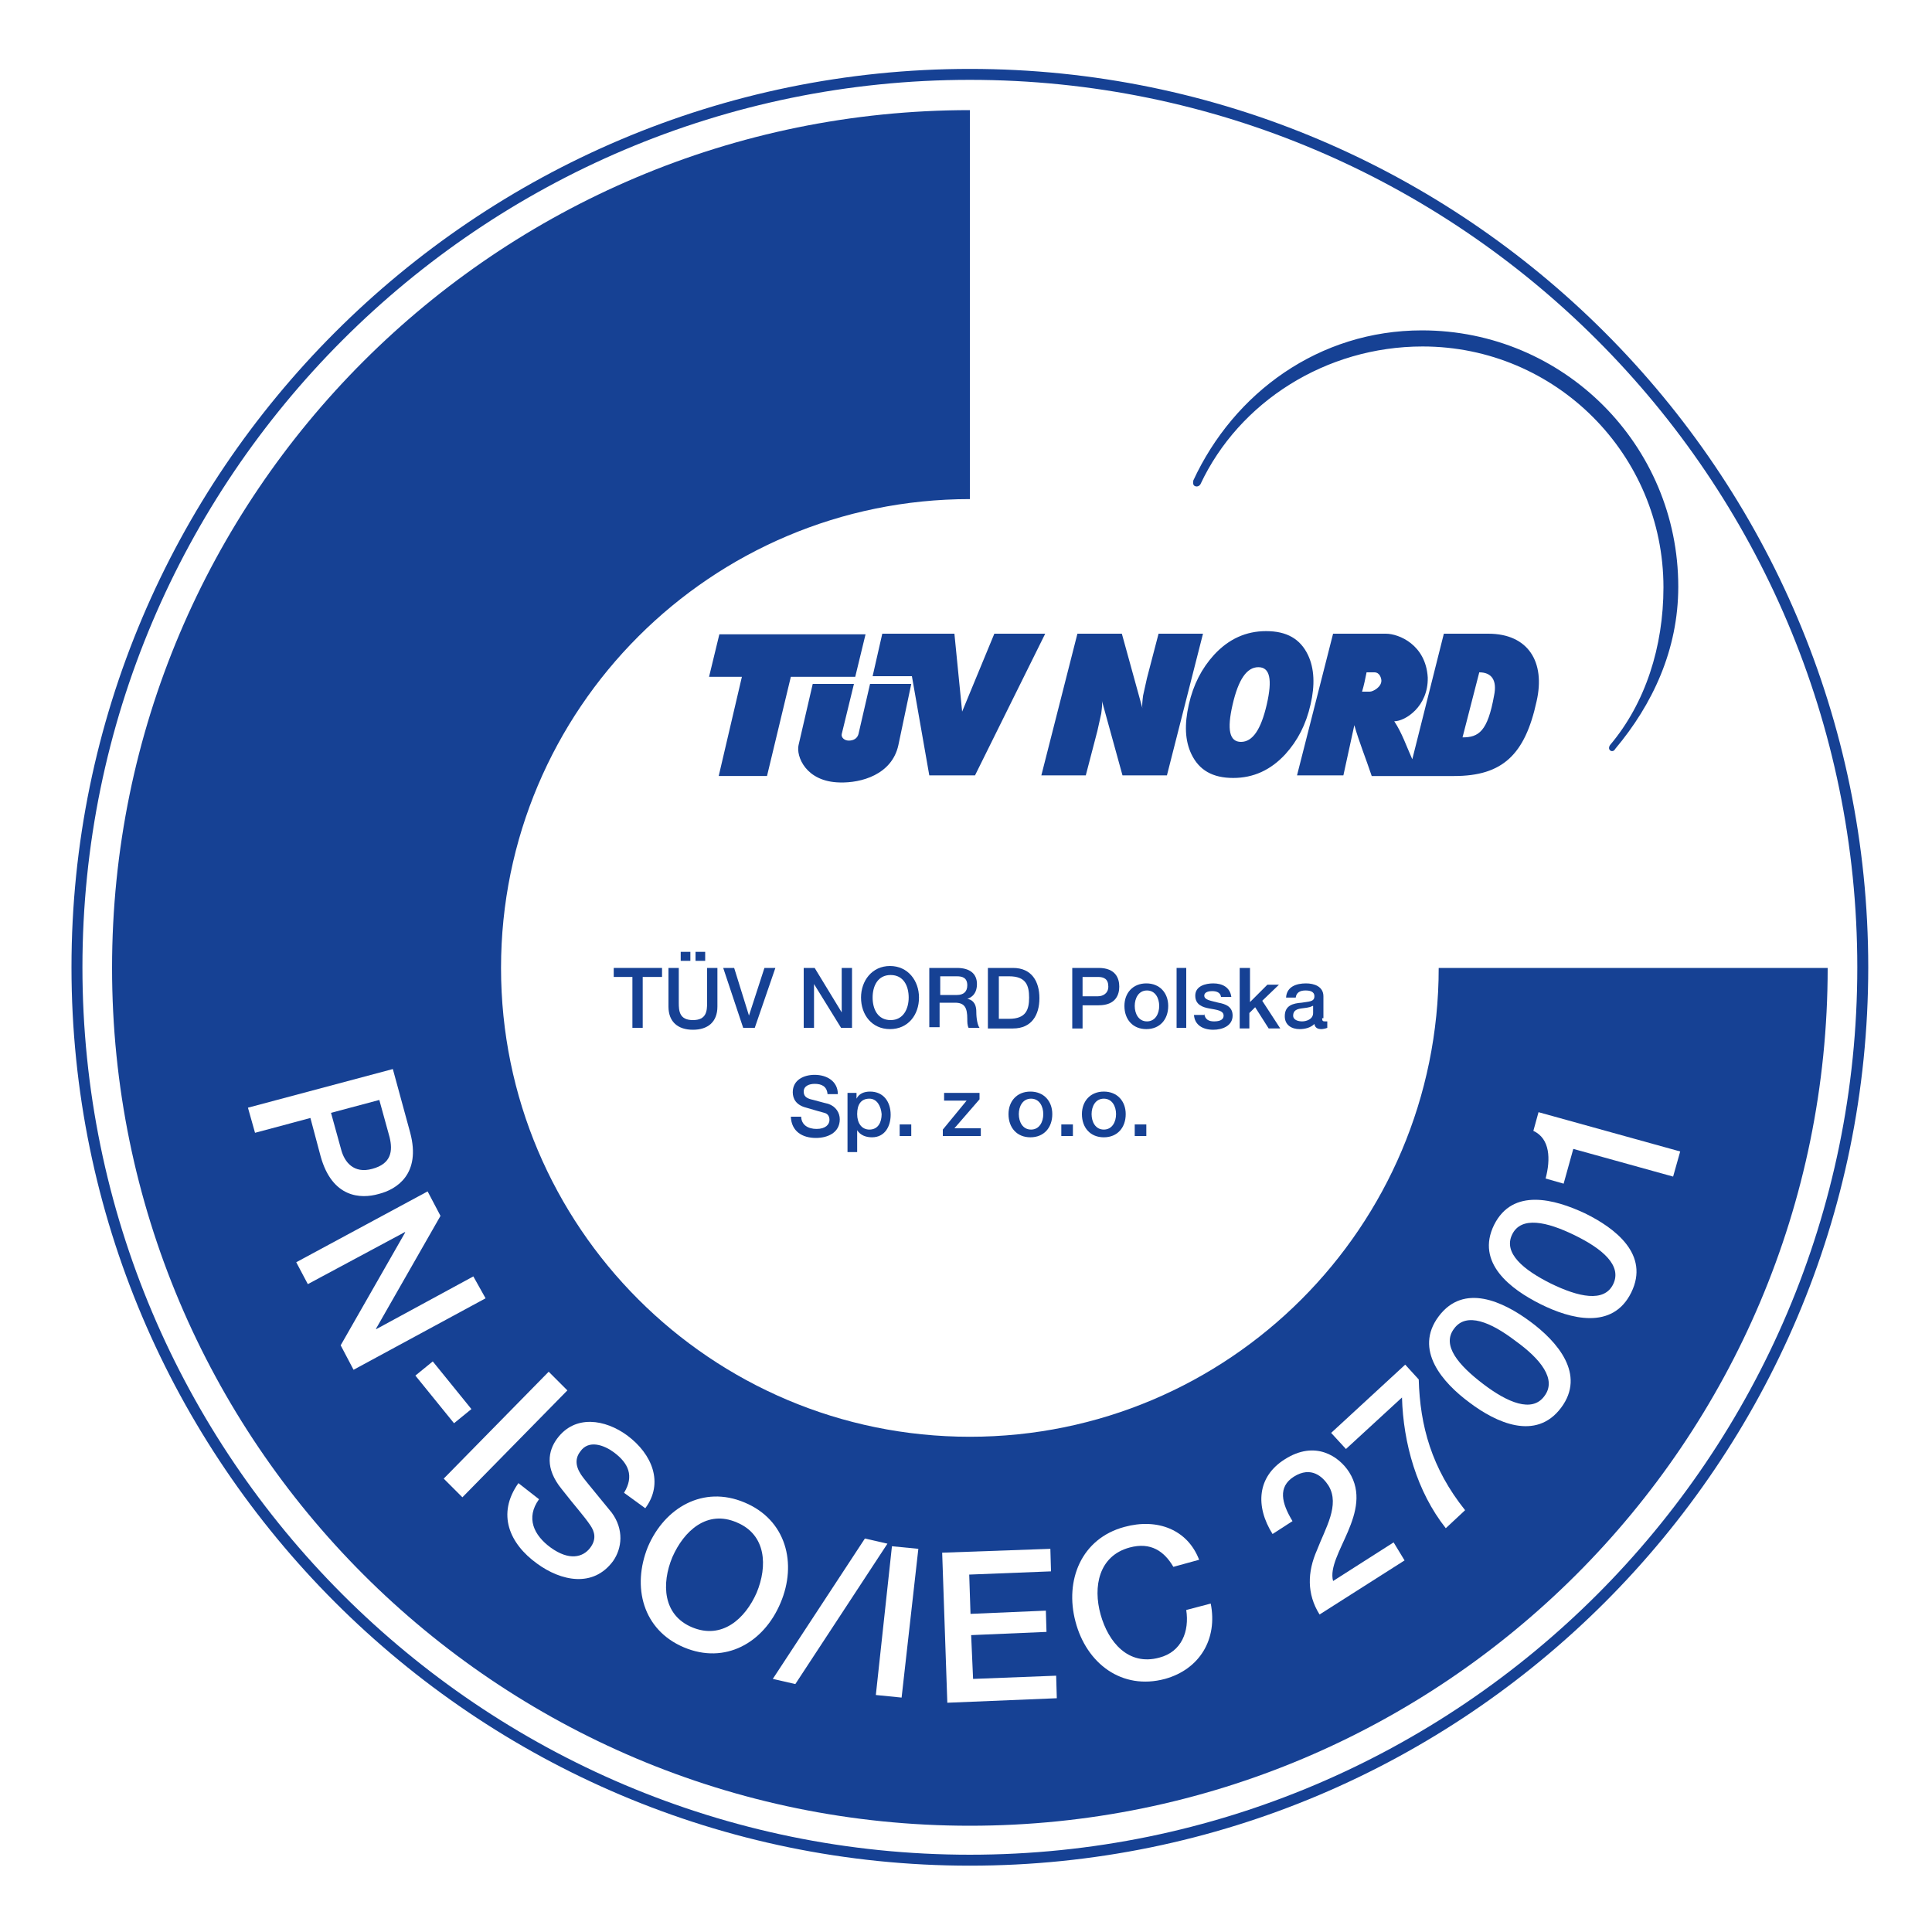 <?xml version="1.0" encoding="utf-8"?>
<!-- Generator: Adobe Illustrator 27.0.0, SVG Export Plug-In . SVG Version: 6.00 Build 0)  -->
<svg version="1.1" id="Warstwa_1" xmlns="http://www.w3.org/2000/svg" xmlns:xlink="http://www.w3.org/1999/xlink" x="0px" y="0px"
	 viewBox="0 0 300 300" style="enable-background:new 0 0 300 300;" xml:space="preserve">
<style type="text/css">
	.st0{fill:#FFFFFF;}
	.st1{fill:#010202;}
	.st2{fill-rule:evenodd;clip-rule:evenodd;fill:#FFFFFF;}
	.st3{fill-rule:evenodd;clip-rule:evenodd;fill:#164194;}
	.st4{fill:#164194;}
	.st5{fill-rule:evenodd;clip-rule:evenodd;}
</style>
<rect class="st0" width="300" height="300"/>
<g>
	<circle class="st2" cx="150.6" cy="150.3" r="147.9"/>
	<path class="st3" d="M184.6,109.4c0.7-3.1,2-5.6,3.9-7.7c2.3-2.5,5-3.7,8.1-3.7c3.2,0,5.3,1.2,6.5,3.7c1,2.1,1.1,4.7,0.4,7.7
		c-0.7,3.1-2,5.6-3.9,7.7c-2.3,2.5-5,3.7-8.1,3.7c-3.2,0-5.3-1.2-6.5-3.7C184,115,183.9,112.5,184.6,109.4L184.6,109.4z
		 M191.4,109.4c-0.9,3.9-0.5,5.8,1.3,5.8c1.8,0,3.1-1.9,4-5.8c0.9-3.9,0.5-5.8-1.3-5.8C193.6,103.6,192.3,105.5,191.4,109.4z
		 M167.3,98.4l-5.6,22h6.9l1.8-6.9c0,0,0.5-2.3,0.6-2.7c0.1-0.8,0.2-1.6,0.1-2l3.2,11.6h6.9l5.6-22h-6.9l-1.8,6.9
		c0,0-0.5,2.3-0.6,2.7c-0.1,0.8-0.2,1.6-0.1,2l-3.2-11.6H167.3z M131.8,115c-0.7,0-1.2-0.5-1.1-1l1.9-7.8l-6.4,0l-2.2,9.5
		c-0.4,1.7,1.1,5.7,6.4,5.8c3.3,0.1,8.1-1.2,9.1-5.8l2-9.5h-6.4l-1.8,7.8C133.1,114.7,132.5,115,131.8,115z M110.1,105.1h5.1
		l-3.6,15.4h7.5l3.7-15.4h10l1.6-6.6l-22.7,0L110.1,105.1z M135.5,105h6.1l2.7,15.4h7.1l10.9-22h-7.9l-5,12.1l-1.2-12.1H137
		L135.5,105z M229.7,104.4l-2.6,10.1c2.5,0,3.9-0.9,4.9-6.5C232.5,105.6,231.6,104.4,229.7,104.4L229.7,104.4z M216.5,112
		c1.2,1.8,1.9,3.9,2.8,5.9l4.9-19.5h6.9c6.2,0,8.9,4.4,7.5,10.5c-1.8,8.3-5.3,11.6-12.8,11.6l-5.4,0H213c-0.9-2.7-2-5.4-2.7-7.9
		l-1.7,7.8h-7.2l5.6-22h8.2c2,0,6.2,1.7,6.5,6.8C221.8,109.7,218.2,112,216.5,112L216.5,112z M212.2,104.4c-0.2,1-0.4,2-0.7,3h1.2
		c0.5,0,1.8-0.7,1.8-1.7c0-0.3-0.2-1.3-1.1-1.3H212.2z M185.6,75.5c0.3,0.1,0.6,0,0.8-0.3c6-12.8,19.5-21.4,34.5-21.4
		c20.7,0,37.4,16.8,37.4,37.4c0,9.2-2.8,18-8.3,24.5l0,0c-0.2,0.3-0.2,0.6,0,0.8c0.2,0.2,0.6,0.2,0.8-0.2c5.8-6.9,9.8-15.4,9.8-25.2
		c0-22-17.8-39.8-39.8-39.8c-16,0-29.2,9.7-35.5,23.3C185.2,75.1,185.3,75.4,185.6,75.5z M150.6,289.7
		c-76.9,0-139.5-62.6-139.5-139.5c0-76.9,62.6-139.5,139.5-139.5s139.5,62.6,139.5,139.5C290.1,227.2,227.5,289.7,150.6,289.7z
		 M150.6,12.4c-76,0-137.8,61.8-137.8,137.8s61.8,137.8,137.8,137.8s137.8-61.8,137.8-137.8S226.6,12.4,150.6,12.4z"/>
	<g>
		<g>
			<path class="st4" d="M223.4,150.3c0,40.2-32.6,72.8-72.8,72.8c-40.2,0-72.8-32.6-72.8-72.8c0-40.2,32.6-72.8,72.8-72.8l0-60.4
				c-73.5,0-133.2,59.6-133.2,133.2c0,73.5,59.6,133.2,133.2,133.2c73.5,0,133.2-59.6,133.2-133.2L223.4,150.3z"/>
		</g>
	</g>
	<g>
		<path class="st0" d="M61,166l2.7,9.9c1.7,6.4-2.1,8.8-4.9,9.5c-2.8,0.8-7.2,0.6-9-5.8l-1.6-6l-8.6,2.3l-1.1-3.9L61,166z
			 M51.4,172.8l1.6,5.8c0.5,1.8,1.9,3.7,4.8,2.9c3-0.8,3.2-2.8,2.7-4.9l-1.6-5.8L51.4,172.8z"/>
		<path class="st0" d="M66.4,185l2,3.8l-10,17.5l0,0.1l15.1-8.2l1.9,3.4l-20.5,11.1l-2-3.8l10-17.5l0-0.1l-15.1,8.1l-1.8-3.4
			L66.4,185z"/>
		<path class="st0" d="M67.2,211.4l6,7.4l-2.7,2.2l-6-7.4L67.2,211.4z"/>
		<path class="st0" d="M85.2,213l2.9,2.9l-16.3,16.6l-2.9-2.9L85.2,213z"/>
		<path class="st0" d="M83.7,232.8c-2.1,2.9-0.8,5.6,1.8,7.5c2.9,2.1,5,1.5,6.1,0.1c1.1-1.4,0.7-2.6,0.1-3.5c-1-1.5-2.4-3-4.5-5.7
			c-2.6-3.2-2.1-5.9-0.7-7.8c2.8-3.8,7.5-3,10.9-0.5c3.9,2.9,5.7,7.4,2.8,11.3l-3.3-2.4c1.6-2.6,0.7-4.6-1.6-6.3
			c-1.5-1.1-3.9-2-5.2-0.1c-1,1.3-0.6,2.7,0.5,4.1c0.2,0.3,3.6,4.4,4.4,5.4c1.9,2.6,1.6,5.5,0.2,7.5c-3.1,4.2-8.1,3.1-11.8,0.4
			c-4.3-3.1-6.3-7.7-2.9-12.5L83.7,232.8z"/>
		<path class="st0" d="M121.2,248.9c-2.6,6.2-8.6,9.6-15,6.9c-6.4-2.7-8.1-9.4-5.6-15.6c2.6-6.1,8.6-9.6,15-6.9
			C122.1,236,123.8,242.8,121.2,248.9z M104.4,241.8c-1.7,4.1-1.5,9,3.1,10.9c4.6,1.9,8.2-1.3,10-5.4c1.7-4.1,1.5-9-3.1-10.9
			C109.8,234.4,106.2,237.7,104.4,241.8z"/>
		<path class="st0" d="M134.3,238.9l3.5,0.8l-14.3,21.8l-3.5-0.8L134.3,238.9z"/>
		<path class="st0" d="M138.5,240.1l4.1,0.4l-2.6,23.1l-4-0.4L138.5,240.1z"/>
		<path class="st0" d="M146.3,241.1l16.8-0.6l0.1,3.5l-12.7,0.5l0.2,6.1l11.7-0.5l0.1,3.3l-11.7,0.5l0.3,6.8l12.9-0.5l0.1,3.5
			l-17,0.7L146.3,241.1z"/>
		<path class="st0" d="M182.2,243.3c-1.4-2.4-3.5-3.9-6.8-3c-4.8,1.3-5.7,6.1-4.5,10.4c1.2,4.3,4.3,8,9.1,6.7
			c3.5-0.9,4.7-4.1,4.2-7.4l3.8-1c1.1,5.5-1.7,10.2-7.1,11.7c-6.7,1.8-12.2-2.4-13.9-8.9c-1.7-6.4,0.9-12.9,7.6-14.7
			c5.1-1.4,9.8,0.4,11.6,5.1L182.2,243.3z"/>
		<path class="st0" d="M218.1,242.3l-13.2,8.4c-2-3.2-1.9-6.6-0.4-10c1.3-3.4,3.6-7,1.8-10c-0.9-1.4-2.7-3.1-5.4-1.4
			c-2.5,1.6-1.9,4.1-0.2,6.9l-3.1,2c-2.7-4.3-2.4-8.9,1.9-11.6c4.7-3,8.4-0.5,10,2c3.9,6.2-3.6,12.8-2.5,16.9l9.4-6L218.1,242.3z"/>
		<path class="st0" d="M206.7,222.5l11.5-10.6l2.1,2.3c0.2,7.2,2,13.8,7.2,20.3l-3,2.8c-4.5-5.7-6.6-13.2-6.8-20.3l-8.7,8
			L206.7,222.5z"/>
		<path class="st0" d="M237.6,205.2c4.2,3.1,8.7,8.2,4.8,13.4c-3.9,5.2-10.1,2.3-14.2-0.8c-4.2-3.1-8.7-8.2-4.8-13.4
			C227.3,199.2,233.4,202.1,237.6,205.2z M235.3,208.2c-3.8-2.9-7.6-4.5-9.5-1.9c-2,2.6,0.7,5.7,4.5,8.6c3.8,2.9,7.6,4.5,9.5,1.9
			C241.8,214.2,239.2,211,235.3,208.2z"/>
		<path class="st0" d="M246.1,188.4c4.7,2.3,10.1,6.4,7.2,12.3c-2.9,5.9-9.5,4.1-14.1,1.8c-4.6-2.3-10.1-6.4-7.2-12.3
			C234.9,184.4,241.4,186.2,246.1,188.4z M244.5,191.8c-4.3-2.1-8.3-3-9.7-0.1c-1.4,2.9,1.8,5.5,6,7.6c4.3,2.1,8.3,3,9.7,0.1
			C251.9,196.5,248.8,193.9,244.5,191.8z"/>
		<path class="st0" d="M240,183c0.8-3,0.7-6.2-1.9-7.4l0.8-2.9l22,6.1l-1.1,3.9l-15.5-4.3l-1.5,5.4L240,183z"/>
	</g>
	<g>
		<path class="st4" d="M95.3,150.3h7.5v1.4h-3v7.9h-1.6v-7.9h-2.9V150.3z"/>
		<path class="st4" d="M103.8,150.3h1.6v5.4c0,1.3,0.1,2.7,2.2,2.7c2.1,0,2.2-1.4,2.2-2.7v-5.4h1.6v6c0,2.4-1.5,3.6-3.8,3.6
			s-3.8-1.2-3.8-3.6V150.3z M105.7,149.2v-1.4h1.5v1.4H105.7z M109.5,147.8v1.4H108v-1.4H109.5z"/>
		<path class="st4" d="M112.3,150.3h1.7l2.3,7.4h0l2.4-7.4h1.7l-3.2,9.3h-1.8L112.3,150.3z"/>
		<path class="st4" d="M124.8,150.3h1.7l4.2,6.9h0v-6.9h1.6v9.3h-1.7l-4.2-6.8h0v6.8h-1.6V150.3z"/>
		<path class="st4" d="M142.7,154.9c0,2.7-1.7,4.9-4.5,4.9s-4.5-2.2-4.5-4.9c0-2.6,1.7-4.9,4.5-4.9S142.7,152.3,142.7,154.9z
			 M135.5,154.9c0,1.8,0.8,3.5,2.8,3.5c2,0,2.8-1.8,2.8-3.5c0-1.8-0.8-3.5-2.8-3.5C136.3,151.4,135.5,153.1,135.5,154.9z"/>
		<path class="st4" d="M144.2,150.3h4.4c2,0,3.1,0.9,3.1,2.5c0,1.8-1.2,2.2-1.5,2.3v0c0.6,0.1,1.4,0.5,1.4,2c0,1.1,0.2,2.1,0.5,2.5
			h-1.7c-0.2-0.4-0.2-0.9-0.2-1.4c0-1.7-0.4-2.5-1.9-2.5h-2.4v3.8h-1.6V150.3z M145.9,154.5h2.7c1,0,1.6-0.5,1.6-1.5
			c0-1.2-0.8-1.4-1.6-1.4h-2.6V154.5z"/>
		<path class="st4" d="M153.4,150.3h3.9c2.9,0,4.1,2.1,4.1,4.7c0,2.6-1.2,4.7-4.1,4.7h-3.9V150.3z M155.1,158.2h1.6
			c2.6,0,3.1-1.4,3.1-3.3c0-1.9-0.5-3.3-3.1-3.3h-1.6V158.2z"/>
		<path class="st4" d="M166.5,150.3h4.1c2.7,0,3.2,1.7,3.2,2.9c0,1.2-0.5,2.9-3.2,2.9h-2.5v3.6h-1.6V150.3z M168.1,154.7h2.4
			c0.7,0,1.6-0.4,1.6-1.5c0-1.2-0.7-1.5-1.6-1.5h-2.4V154.7z"/>
		<path class="st4" d="M174.6,156.2c0-2,1.3-3.5,3.4-3.5s3.4,1.5,3.4,3.5c0,2.1-1.3,3.6-3.4,3.6S174.6,158.3,174.6,156.2z
			 M180,156.2c0-1.2-0.6-2.4-1.9-2.4s-1.9,1.2-1.9,2.4c0,1.2,0.6,2.4,1.9,2.4S180,157.4,180,156.2z"/>
		<path class="st4" d="M182.7,150.3h1.5v9.3h-1.5V150.3z"/>
		<path class="st4" d="M187,157.4c0.1,0.9,0.7,1.2,1.5,1.2c0.6,0,1.5-0.1,1.5-0.9c0-0.8-1.1-0.9-2.2-1.1c-1.1-0.2-2.2-0.6-2.2-2
			c0-1.5,1.6-1.9,2.8-1.9c1.4,0,2.6,0.6,2.8,2.1h-1.6c-0.1-0.7-0.7-0.9-1.4-0.9c-0.4,0-1.2,0.1-1.2,0.7c0,0.7,1.1,0.8,2.2,1.1
			c1.1,0.2,2.2,0.6,2.2,2c0,1.6-1.6,2.2-3,2.2c-1.7,0-2.9-0.8-3-2.3H187z"/>
		<path class="st4" d="M192.6,150.3h1.5v5.3l2.7-2.7h1.8l-2.6,2.5l2.8,4.3h-1.8l-2.1-3.3l-0.9,0.9v2.4h-1.5V150.3z"/>
		<path class="st4" d="M205.3,158.1c0,0.4,0.1,0.5,0.4,0.5h0.2c0.1,0,0.1,0,0.2,0v1c-0.2,0.1-0.7,0.2-0.9,0.2c-0.6,0-1-0.2-1.1-0.8
			c-0.6,0.6-1.5,0.8-2.3,0.8c-1.2,0-2.3-0.6-2.3-2c0-1.7,1.3-2,2.6-2.1c1.1-0.2,2-0.1,2-1c0-0.8-0.8-0.9-1.4-0.9
			c-0.8,0-1.4,0.3-1.5,1.1h-1.5c0.1-1.7,1.6-2.2,3.1-2.2c1.3,0,2.7,0.5,2.7,2V158.1z M203.8,156.2c-0.5,0.3-1.2,0.3-1.8,0.4
			c-0.6,0.1-1.2,0.3-1.2,1.1c0,0.7,0.8,0.9,1.4,0.9c0.6,0,1.7-0.3,1.7-1.3V156.2z"/>
		<path class="st4" d="M124.4,173.3c0,1.4,1.1,2,2.4,2c1.4,0,2-0.7,2-1.4c0-0.7-0.4-1-0.8-1.1c-0.7-0.2-1.5-0.4-2.8-0.8
			c-1.6-0.4-2.1-1.4-2.1-2.4c0-1.9,1.7-2.7,3.4-2.7c1.9,0,3.6,1,3.6,3h-1.6c-0.1-1.2-0.9-1.6-2-1.6c-0.8,0-1.7,0.3-1.7,1.2
			c0,0.7,0.4,1,1.1,1.2c0.1,0,2.2,0.6,2.7,0.7c1.2,0.4,1.8,1.4,1.8,2.4c0,2.1-1.9,2.9-3.7,2.9c-2.1,0-3.8-1-3.9-3.3H124.4z"/>
		<path class="st4" d="M131.6,169.7h1.4v0.9h0c0.4-0.8,1.2-1.1,2.1-1.1c2.1,0,3.2,1.6,3.2,3.6c0,1.8-0.9,3.5-2.9,3.5
			c-0.9,0-1.8-0.3-2.3-1.1h0v3.4h-1.5V169.7z M135,170.6c-1.3,0-1.9,0.9-1.9,2.4c0,1.4,0.7,2.4,1.9,2.4c1.4,0,1.9-1.2,1.9-2.4
			C136.8,171.8,136.2,170.6,135,170.6z"/>
		<path class="st4" d="M139.7,174.6h1.8v1.8h-1.8V174.6z"/>
		<path class="st4" d="M146.6,169.7h5.5v1l-3.9,4.5h4.1v1.2h-5.9v-1l3.7-4.5h-3.5V169.7z"/>
		<path class="st4" d="M156.6,173c0-2,1.3-3.5,3.4-3.5s3.4,1.5,3.4,3.5c0,2.1-1.3,3.6-3.4,3.6S156.6,175.1,156.6,173z M162,173
			c0-1.2-0.6-2.4-1.9-2.4c-1.3,0-1.9,1.2-1.9,2.4c0,1.2,0.6,2.4,1.9,2.4C161.4,175.4,162,174.2,162,173z"/>
		<path class="st4" d="M164.8,174.6h1.8v1.8h-1.8V174.6z"/>
		<path class="st4" d="M168,173c0-2,1.3-3.5,3.4-3.5s3.4,1.5,3.4,3.5c0,2.1-1.3,3.6-3.4,3.6S168,175.1,168,173z M173.3,173
			c0-1.2-0.6-2.4-1.9-2.4c-1.3,0-1.9,1.2-1.9,2.4c0,1.2,0.6,2.4,1.9,2.4C172.7,175.4,173.3,174.2,173.3,173z"/>
		<path class="st4" d="M176.2,174.6h1.8v1.8h-1.8V174.6z"/>
	</g>
</g>
</svg>
